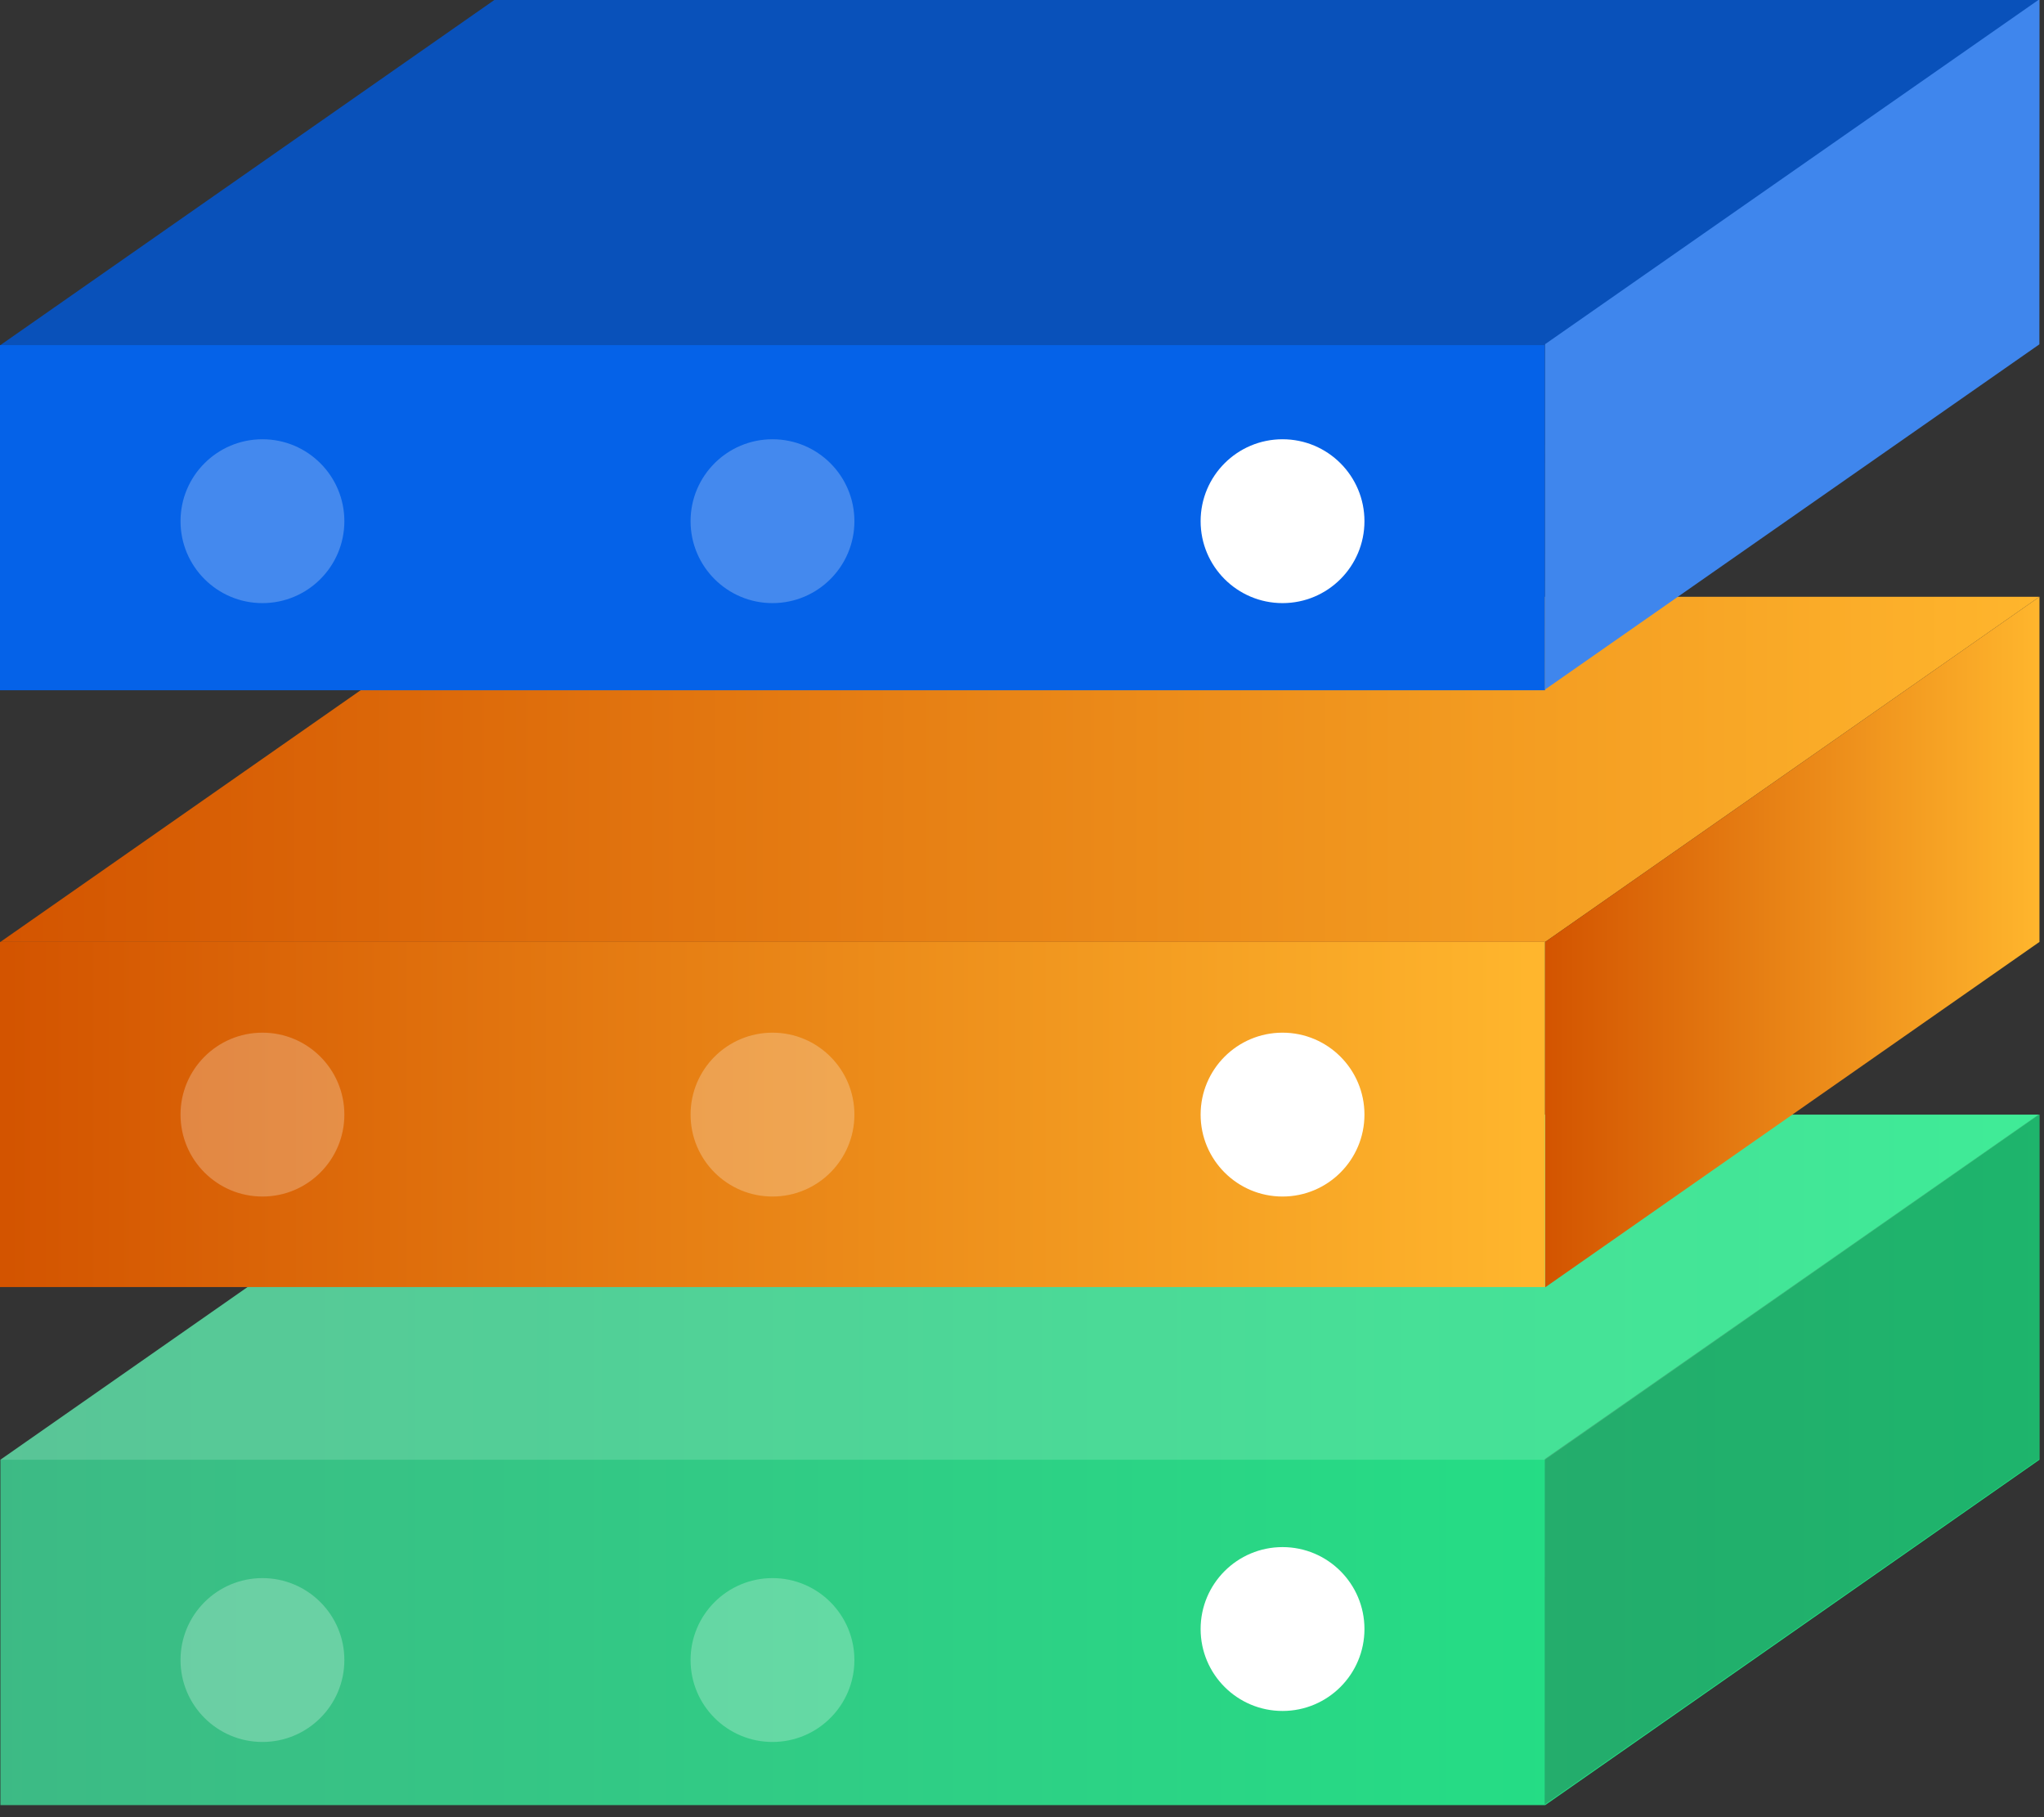 <?xml version="1.0" encoding="UTF-8" standalone="no"?>
<!DOCTYPE svg PUBLIC "-//W3C//DTD SVG 1.1//EN" "http://www.w3.org/Graphics/SVG/1.1/DTD/svg11.dtd">
<svg width="100%" height="100%" viewBox="0 0 99 88" version="1.1" xmlns="http://www.w3.org/2000/svg" xmlns:xlink="http://www.w3.org/1999/xlink" xml:space="preserve" xmlns:serif="http://www.serif.com/" style="fill-rule:evenodd;clip-rule:evenodd;stroke-linejoin:round;stroke-miterlimit:2;">
    <rect x="0" y="0" width="99" height="88" fill="#333333" stroke="none"/>
    <g transform="matrix(1,0,0,1,-3199.05,-364.02)">
        <g id="Page-4" serif:id="Page 4" transform="matrix(2.5,0,0,2.5,3198.11,357.734)">
            <rect x="0" y="0" width="40" height="40" style="fill:none;"/>
            <g transform="matrix(1.096,0,0,1.096,-0.219,-1.924)">
                <g transform="matrix(0.4,0,0,0.4,0.17,3.733)">
                    <clipPath id="_clip1">
                        <path d="M91.06,65.29L91.06,50.04L22.78,50.04L0.95,65.29L0.95,80.55L69.22,80.55L91.06,65.29Z" clip-rule="nonzero"/>
                    </clipPath>
                    <g clip-path="url(#_clip1)">
                        <g transform="matrix(1,0,0,-1,0.95,80.55)">
                            <rect x="0" y="0" width="90.11" height="30.51" style="fill:url(#_Linear2);"/>
                        </g>
                        <g transform="matrix(1,0,0,-1,0.95,80.55)">
                            <rect x="0" y="0" width="90.11" height="30.51" style="fill:url(#_Linear3);"/>
                        </g>
                    </g>
                </g>
                <g transform="matrix(-0.4,0,0,-0.4,36.974,36.133)">
                    <path d="M22.79,15.71L91.06,15.71L69.23,30.96L0.95,30.96L22.79,15.71Z" style="fill:white;fill-opacity:0.15;fill-rule:nonzero;"/>
                </g>
                <g transform="matrix(-0.328,0.229,-0.229,-0.328,62.101,16.641)">
                    <path d="M71.186,9.455L97.829,9.455L89.089,21.964L62.451,21.955L71.186,9.455Z" style="fill:rgb(35,31,32);fill-opacity:0.25;fill-rule:nonzero;"/>
                </g>
                <g transform="matrix(0.4,0,0,-0.4,0.542,26.797)">
                    <rect x="0" y="0" width="68.28" height="15.25" style="fill:url(#_Linear4);"/>
                </g>
                <g transform="matrix(0.4,0,0,-0.4,0.542,26.797)">
                    <rect x="0" y="0" width="68.28" height="15.25" style="fill:url(#_Linear5);"/>
                </g>
                <g transform="matrix(0.4,0,0,0.4,0.17,3.733)">
                    <clipPath id="_clip6">
                        <path d="M69.22,42.41L0.95,42.41L22.78,27.16L91.06,27.16L69.22,42.41Z" clip-rule="nonzero"/>
                    </clipPath>
                    <g clip-path="url(#_clip6)">
                        <g transform="matrix(1,0,0,-1,0.95,42.41)">
                            <rect x="0" y="0" width="90.11" height="15.25" style="fill:url(#_Linear7);"/>
                        </g>
                        <g transform="matrix(1,0,0,-1,0.95,42.41)">
                            <rect x="0" y="0" width="90.11" height="15.25" style="fill:url(#_Linear8);"/>
                        </g>
                    </g>
                </g>
                <g transform="matrix(0.4,0,0,0.4,0.17,3.733)">
                    <clipPath id="_clip9">
                        <path d="M91.06,42.41L69.22,57.67L69.22,42.41L91.06,27.16L91.06,42.41Z" clip-rule="nonzero"/>
                    </clipPath>
                    <g clip-path="url(#_clip9)">
                        <g transform="matrix(1,0,0,-1,69.22,57.67)">
                            <rect x="0" y="0" width="21.84" height="30.51" style="fill:url(#_Linear10);"/>
                        </g>
                        <g transform="matrix(1,0,0,-1,69.22,57.67)">
                            <rect x="0" y="0" width="21.84" height="30.51" style="fill:url(#_Linear11);"/>
                        </g>
                    </g>
                </g>
                <g transform="matrix(0.4,0,0,0.4,0.17,-9.735)">
                    <rect x="0.93" y="49.71" width="68.28" height="15.25" style="fill:rgb(5,98,232);"/>
                </g>
                <g transform="matrix(-0.4,0,0,-0.4,36.974,36.133)">
                    <path d="M22.79,64.96L91.06,64.96L69.23,80.21L0.95,80.21L22.79,64.96Z" style="fill:rgb(9,81,186);fill-rule:nonzero;"/>
                </g>
                <g transform="matrix(-0.328,0.229,-0.229,-0.328,73.385,13.089)">
                    <path d="M71.186,58.705L97.829,58.705L89.089,71.214L62.451,71.205L71.186,58.705Z" style="fill:rgb(63,134,237);fill-rule:nonzero;"/>
                </g>
                <g transform="matrix(-0.4,0,0,-0.4,46.258,36.133)">
                    <circle cx="57.61" cy="57.18" r="3.62" style="fill:white;"/>
                </g>
                <g transform="matrix(-0.4,0,0,-0.4,46.258,36.133)">
                    <circle cx="57.61" cy="30.96" r="3.62" style="fill:white;"/>
                </g>
                <g transform="matrix(-0.4,0,0,-0.4,46.258,36.133)">
                    <circle cx="57.61" cy="8.23" r="3.62" style="fill:white;"/>
                </g>
                <g transform="matrix(-0.4,0,0,-0.4,28.226,36.133)">
                    <circle cx="35.07" cy="57.18" r="3.62" style="fill:white;fill-opacity:0.25;"/>
                </g>
                <g transform="matrix(-0.4,0,0,-0.4,28.226,36.133)">
                    <circle cx="35.07" cy="30.96" r="3.62" style="fill:white;fill-opacity:0.25;"/>
                </g>
                <g transform="matrix(-0.4,0,0,-0.4,28.226,36.133)">
                    <circle cx="35.07" cy="6.86" r="3.62" style="fill:white;fill-opacity:0.25;"/>
                </g>
                <g transform="matrix(-0.4,0,0,-0.4,10.194,36.133)">
                    <circle cx="12.53" cy="57.18" r="3.62" style="fill:white;fill-opacity:0.25;"/>
                </g>
                <g transform="matrix(-0.4,0,0,-0.4,10.194,36.133)">
                    <circle cx="12.53" cy="30.96" r="3.62" style="fill:white;fill-opacity:0.25;"/>
                </g>
                <g transform="matrix(-0.4,0,0,-0.4,10.194,36.133)">
                    <circle cx="12.53" cy="6.86" r="3.62" style="fill:white;fill-opacity:0.25;"/>
                </g>
            </g>
        </g>
    </g>
    <defs>
        <linearGradient id="_Linear2" x1="0" y1="0" x2="1" y2="0" gradientUnits="userSpaceOnUse" gradientTransform="matrix(6.27019e-14,-1024,-1024,-6.27019e-14,0,15.26)"><stop offset="0" style="stop-color:rgb(61,186,133);stop-opacity:0"/><stop offset="1" style="stop-color:rgb(29,232,133);stop-opacity:0"/></linearGradient>
        <linearGradient id="_Linear3" x1="0" y1="0" x2="1" y2="0" gradientUnits="userSpaceOnUse" gradientTransform="matrix(90.12,-0,0,-90.12,0,15.26)"><stop offset="0" style="stop-color:rgb(61,186,133);stop-opacity:1"/><stop offset="1" style="stop-color:rgb(29,232,133);stop-opacity:1"/></linearGradient>
        <linearGradient id="_Linear4" x1="0" y1="0" x2="1" y2="0" gradientUnits="userSpaceOnUse" gradientTransform="matrix(6.27019e-14,-1024,-1024,-6.27019e-14,0,7.62)"><stop offset="0" style="stop-color:rgb(211,84,0);stop-opacity:0"/><stop offset="1" style="stop-color:rgb(255,182,45);stop-opacity:0"/></linearGradient>
        <linearGradient id="_Linear5" x1="0" y1="0" x2="1" y2="0" gradientUnits="userSpaceOnUse" gradientTransform="matrix(68.28,-0,0,-68.28,0,7.62)"><stop offset="0" style="stop-color:rgb(211,84,0);stop-opacity:1"/><stop offset="1" style="stop-color:rgb(255,182,45);stop-opacity:1"/></linearGradient>
        <linearGradient id="_Linear7" x1="0" y1="0" x2="1" y2="0" gradientUnits="userSpaceOnUse" gradientTransform="matrix(6.27019e-14,-1024,-1024,-6.27019e-14,0,7.62)"><stop offset="0" style="stop-color:rgb(211,84,0);stop-opacity:0"/><stop offset="1" style="stop-color:rgb(255,182,45);stop-opacity:0"/></linearGradient>
        <linearGradient id="_Linear8" x1="0" y1="0" x2="1" y2="0" gradientUnits="userSpaceOnUse" gradientTransform="matrix(90.12,-0,0,-90.12,0,7.62)"><stop offset="0" style="stop-color:rgb(211,84,0);stop-opacity:1"/><stop offset="1" style="stop-color:rgb(255,182,45);stop-opacity:1"/></linearGradient>
        <linearGradient id="_Linear10" x1="0" y1="0" x2="1" y2="0" gradientUnits="userSpaceOnUse" gradientTransform="matrix(6.27019e-14,-1024,-1024,-6.27019e-14,0,15.26)"><stop offset="0" style="stop-color:rgb(211,84,0);stop-opacity:0"/><stop offset="1" style="stop-color:rgb(255,182,45);stop-opacity:0"/></linearGradient>
        <linearGradient id="_Linear11" x1="0" y1="0" x2="1" y2="0" gradientUnits="userSpaceOnUse" gradientTransform="matrix(21.85,-0,0,-21.85,0,15.26)"><stop offset="0" style="stop-color:rgb(211,84,0);stop-opacity:1"/><stop offset="1" style="stop-color:rgb(255,182,45);stop-opacity:1"/></linearGradient>
    </defs>
</svg>
